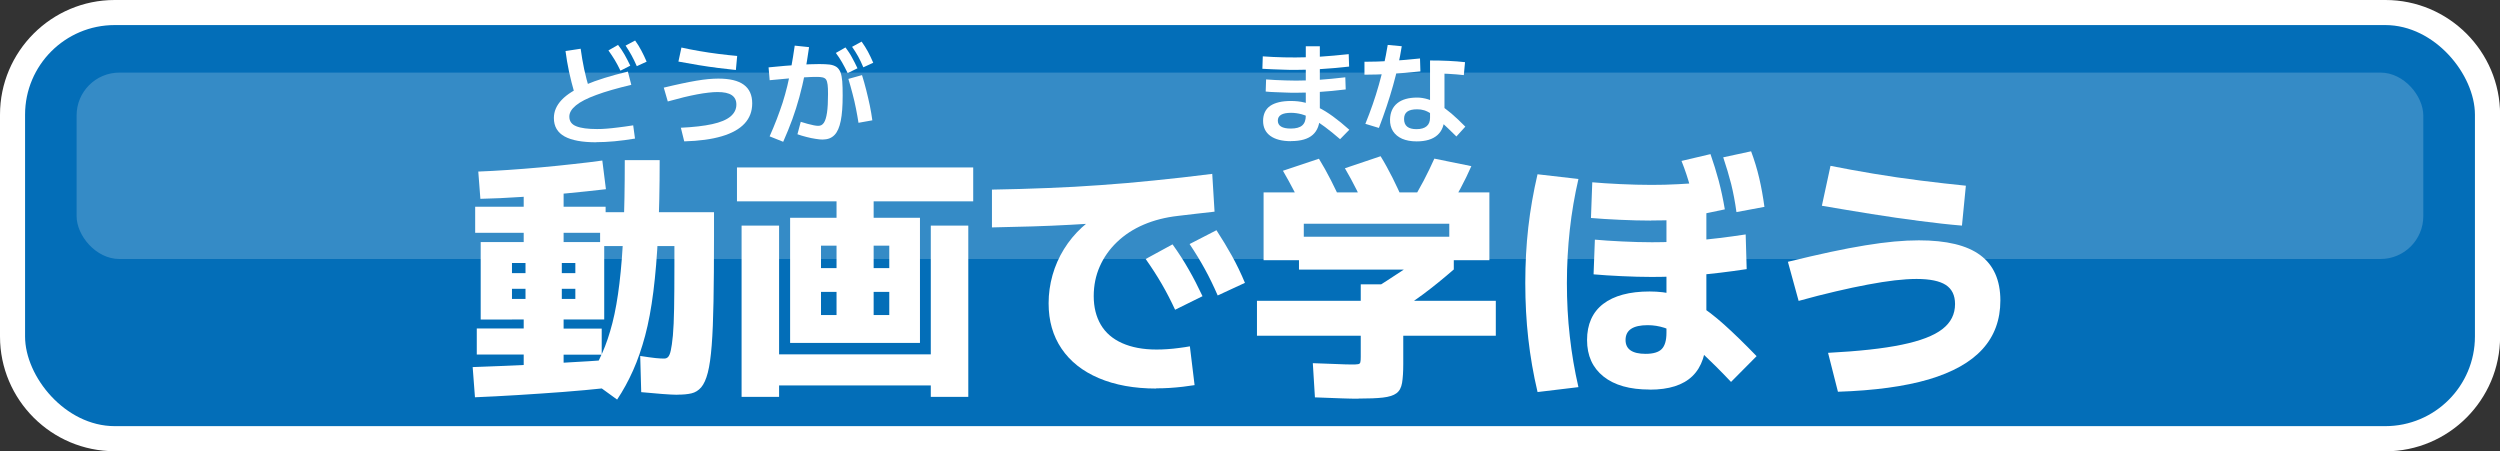 <?xml version="1.0" encoding="UTF-8"?>
<svg id="_レイヤー_2" data-name="レイヤー 2" xmlns="http://www.w3.org/2000/svg" viewBox="0 0 249.33 45">
  <rect x="0" y="0" width="249.33" height="45" fill="#333333" stroke="none"/>
  <defs>
    <style>
      .cls-1 {
        fill: #036eb8;
      }

      .cls-1, .cls-2, .cls-3 {
        stroke-width: 0px;
      }

      .cls-2, .cls-3 {
        fill: #fff;
      }

      .cls-3 {
        opacity: .2;
      }
    </style>
  </defs>
  <g id="Top-base-01">
    <g>
      <path class="cls-2" d="M237.89,45H11.44c-6.31,0-11.44-5.13-11.44-11.44V11.44C0,5.13,5.13,0,11.44,0h226.46c6.31,0,11.44,5.13,11.44,11.44v22.13c0,6.31-5.13,11.44-11.44,11.44ZM11.44,5c-3.55,0-6.44,2.89-6.44,6.44v22.13c0,3.55,2.89,6.44,6.44,6.44h226.46c3.55,0,6.44-2.89,6.44-6.44V11.44c0-3.55-2.89-6.44-6.44-6.44H11.44Z"/>
      <rect class="cls-1" x="2.5" y="2.5" width="244.33" height="40" rx="8.94" ry="8.94"/>
      <rect class="cls-3" x="7.64" y="7.24" width="234.04" height="18.59" rx="4.27" ry="4.27"/>
      <g>
        <path class="cls-2" d="M47.37,39.63l-.23-3.02c.97-.03,2.02-.07,3.15-.12,1.13-.04,2.27-.1,3.42-.17,1.15-.07,2.28-.13,3.38-.2,1.1-.06,2.11-.12,3.03-.19l.21,2.78c-1.27.14-2.65.26-4.16.38-1.51.11-3.02.22-4.54.31-1.52.09-2.93.17-4.25.22ZM52.23,38.17v-2.81h-4.68v-2.6h4.68v-1.64l.18-.1v-6.06l-.18-.05v-1.69h-4.84v-2.6h4.84v-2.03h3.98v2.03h4.19v2.6h-4.19v1.66l-.18.08v6.06l.18.16v1.59h3.8v2.6h-3.8v2.81h-3.98ZM47.91,19.84l-.21-2.73c.9-.03,1.89-.09,2.96-.16s2.17-.16,3.29-.26c1.12-.1,2.2-.21,3.25-.33,1.05-.11,2.01-.23,2.87-.35l.36,2.86c-1.2.14-2.53.28-3.99.42-1.47.14-2.93.26-4.41.35-1.47.1-2.85.16-4.13.19ZM47.94,31.86v-7.72h12.32v7.72h-9.2v-2.05h6.32v-1.01h-6.32v-1.56h6.32v-1.01h-6.32v5.64h-3.12ZM61.56,39.86l-2.91-2.11c.54-.78,1.01-1.62,1.4-2.51.4-.89.74-1.91,1.03-3.04.29-1.13.52-2.46.7-3.96.18-1.51.32-3.26.4-5.26.09-2,.13-4.34.13-7.01h3.48c0,2.77-.05,5.24-.16,7.4-.1,2.16-.26,4.06-.47,5.72s-.48,3.12-.82,4.39c-.34,1.27-.74,2.43-1.2,3.46s-.99,2.01-1.6,2.92ZM67.54,39.37c-.33,0-.84-.03-1.52-.08-.68-.05-1.37-.11-2.07-.18l-.1-3.61c.64.1,1.15.17,1.52.21.37.04.66.05.87.05.16,0,.29-.05.39-.16.1-.1.2-.32.27-.65s.15-.83.21-1.5c.06-.67.1-1.56.12-2.68s.03-2.53.03-4.23v-2h-7.41v-3.38h11.36v2.47c0,2.53-.02,4.68-.05,6.43-.03,1.76-.09,3.22-.18,4.38-.09,1.16-.22,2.07-.39,2.73-.17.66-.39,1.14-.66,1.46-.27.31-.59.51-.97.6-.38.09-.85.13-1.4.13Z"/>
        <path class="cls-2" d="M78.8,34.2v-12.48h12.95v12.48h-9.88v-2.78h1.56v-11.34h-9.93v-3.38h23.56v3.38h-9.93v11.34h1.56v-2.31h-6.81v-2.37h6.81v-2.24h-6.81v9.7h-3.07ZM73.96,39.58v-17.08h3.74v12.84h15.13v-12.84h3.74v17.08h-3.74v-1.14h-15.13v1.14h-3.74Z"/>
        <path class="cls-2" d="M115.33,38.75c-2.22,0-4.13-.35-5.75-1.04s-2.85-1.67-3.71-2.94c-.86-1.27-1.29-2.77-1.29-4.52,0-.95.13-1.89.39-2.81s.64-1.78,1.14-2.59c.5-.81,1.1-1.53,1.78-2.16.68-.63,1.45-1.16,2.3-1.57l.23,1.07c-1.23.09-2.46.16-3.69.23-1.23.07-2.49.12-3.77.16-1.28.04-2.62.07-4.03.1v-3.77c1.96-.03,3.82-.09,5.59-.16s3.51-.16,5.24-.29c1.72-.12,3.5-.27,5.32-.46,1.82-.18,3.76-.4,5.82-.66l.23,3.77c-.64.07-1.26.14-1.86.21s-1.19.14-1.78.21c-1.25.14-2.39.43-3.42.87-1.03.44-1.92,1.02-2.67,1.74-.75.72-1.32,1.53-1.72,2.44-.4.91-.6,1.89-.6,2.95,0,1.11.24,2.06.71,2.86s1.18,1.41,2.12,1.83,2.08.64,3.43.64c.35,0,.71-.01,1.11-.04.39-.03.78-.06,1.17-.12.39-.05.74-.1,1.05-.16l.47,3.87c-.35.05-.73.1-1.16.16-.42.05-.87.09-1.33.12-.46.03-.91.04-1.36.04ZM117.2,30.9c-.42-.9-.86-1.76-1.33-2.57-.47-.81-1.01-1.65-1.61-2.5l2.68-1.46c.61.85,1.15,1.69,1.62,2.52.48.83.93,1.72,1.37,2.65l-2.73,1.35ZM121.44,29.46c-.4-.92-.82-1.79-1.27-2.61-.45-.82-.96-1.66-1.53-2.51l2.68-1.38c.57.88,1.09,1.74,1.55,2.57s.89,1.72,1.29,2.68l-2.7,1.25Z"/>
        <path class="cls-2" d="M135.48,39.76c-.42,0-.97,0-1.65-.03-.69-.02-1.58-.05-2.69-.1l-.21-3.41c.99.03,1.8.06,2.44.09.64.03,1.1.04,1.38.04.33,0,.56,0,.69-.03.13-.02.21-.08.23-.2.03-.11.04-.29.04-.53v-2.11h-10.35v-3.48h10.35v-1.64h4.24v1.64h9.23v3.48h-9.23v2.81c0,.8-.04,1.43-.12,1.9s-.26.81-.56,1.03c-.29.22-.75.36-1.35.43s-1.42.1-2.44.1ZM126.02,25.95v-6.76h22.52v6.76h-4v-3.64h-14.51v3.64h-4ZM130.23,21.48c-.35-.78-.71-1.55-1.1-2.3-.39-.75-.78-1.47-1.18-2.15l3.59-1.2c.42.68.81,1.39,1.2,2.15s.75,1.52,1.09,2.3l-3.59,1.2ZM129.55,26.89v-3.28h15.44v3.28h-15.44ZM136.39,21.25c-.35-.78-.71-1.55-1.09-2.31s-.77-1.48-1.17-2.16l3.56-1.2c.42.68.81,1.4,1.2,2.17.38.77.75,1.55,1.09,2.33l-3.59,1.17ZM138.44,31.67l-1.77-2.63c1.09-.68,2.19-1.39,3.3-2.13,1.11-.75,2.14-1.48,3.09-2.21l1.92,2.18c-1.01.88-2.04,1.72-3.09,2.5-1.06.78-2.21,1.54-3.46,2.29ZM144.37,21.04l-3.69-.75c.47-.75.9-1.5,1.3-2.26s.75-1.5,1.07-2.21l3.69.75c-.31.71-.67,1.45-1.08,2.22-.41.77-.84,1.52-1.29,2.25Z"/>
        <path class="cls-2" d="M153.34,39.08c-.42-1.77-.72-3.54-.92-5.3-.2-1.77-.3-3.62-.3-5.56s.1-3.79.3-5.55c.2-1.76.51-3.52.92-5.29l4.08.47c-.38,1.65-.67,3.33-.86,5.06-.19,1.72-.29,3.5-.29,5.32s.09,3.59.29,5.32c.19,1.72.48,3.41.86,5.06l-4.08.49ZM164.52,38.85c-1.98,0-3.51-.43-4.6-1.3-1.09-.87-1.64-2.08-1.64-3.64s.54-2.78,1.61-3.6,2.62-1.24,4.63-1.24c.9,0,1.73.1,2.5.3.76.2,1.54.54,2.33,1.01.79.48,1.65,1.14,2.59,1.98.94.84,2.02,1.89,3.25,3.16l-2.55,2.57c-1.07-1.13-2.01-2.06-2.79-2.79-.79-.74-1.5-1.31-2.12-1.73s-1.21-.71-1.74-.88c-.54-.17-1.09-.26-1.66-.26-1.47,0-2.21.49-2.21,1.48,0,.92.67,1.38,2,1.38.76,0,1.3-.16,1.61-.48.31-.32.47-.86.47-1.62v-13.18h3.98v13.39c0,1.84-.46,3.21-1.39,4.11s-2.34,1.35-4.25,1.35ZM164.68,22c-1,0-2.05-.03-3.15-.08-1.09-.05-2.05-.11-2.86-.18l.13-3.56c.78.07,1.71.13,2.78.18s2.11.08,3.12.08c.88,0,1.77-.02,2.67-.07.89-.04,1.82-.11,2.79-.2v3.54c-.97.1-1.91.18-2.81.22-.9.04-1.79.06-2.68.06ZM164.73,27.62c-.95,0-1.96-.03-3.03-.08-1.07-.05-1.99-.11-2.77-.18l.13-3.46c.76.07,1.66.13,2.71.18,1.04.05,2.04.08,2.99.08,1.44,0,2.89-.06,4.37-.18,1.47-.12,3.13-.32,4.97-.6l.1,3.46c-1.86.28-3.53.48-5.03.6-1.5.12-2.98.18-4.43.18ZM169.15,21.48c-.16-1-.35-1.94-.57-2.79-.23-.86-.52-1.74-.88-2.64l2.89-.68c.31.88.58,1.77.82,2.65.23.88.44,1.84.61,2.86l-2.86.6ZM173.18,21.15c-.14-1.02-.32-1.96-.53-2.81-.22-.85-.48-1.73-.79-2.65l2.78-.6c.33.88.6,1.77.81,2.67.21.89.38,1.85.52,2.87l-2.78.52Z"/>
        <path class="cls-2" d="M182.31,35.19c3.03-.16,5.48-.42,7.35-.81,1.86-.38,3.21-.9,4.06-1.56s1.26-1.49,1.26-2.5c0-.87-.31-1.5-.92-1.9-.62-.4-1.59-.6-2.92-.6-.64,0-1.37.05-2.17.14-.8.1-1.7.23-2.68.42-.98.18-2.04.41-3.2.68-1.15.27-2.39.58-3.71.95l-1.07-3.9c1.56-.38,2.97-.71,4.24-.98,1.27-.27,2.42-.49,3.47-.66,1.05-.17,2.01-.3,2.89-.38.88-.08,1.69-.12,2.46-.12,2.76,0,4.8.49,6.13,1.48,1.33.99,2,2.5,2,4.52,0,1.92-.59,3.54-1.78,4.85-1.19,1.31-2.98,2.31-5.37,3.02-2.39.7-5.41,1.11-9.05,1.23l-.99-3.9ZM195.67,22.5c-1.25-.1-2.65-.26-4.2-.46s-3.16-.43-4.84-.7c-1.67-.27-3.32-.54-4.93-.82l.86-3.98c1.3.26,2.73.52,4.28.78s3.12.49,4.72.69c1.59.2,3.09.37,4.5.51l-.39,3.98Z"/>
      </g>
      <g>
        <path class="cls-2" d="M59.46,14.19c-1.39,0-2.44-.19-3.15-.58-.71-.39-1.07-1-1.07-1.84,0-.66.26-1.26.78-1.81.52-.55,1.32-1.05,2.4-1.51,1.08-.46,2.49-.9,4.2-1.31l.34,1.32c-1.42.34-2.58.67-3.49,1.01-.91.33-1.59.68-2.03,1.04-.44.36-.66.73-.66,1.12,0,.46.23.78.69.96.46.19,1.16.28,2.08.28.31,0,.63-.01.96-.04.33-.03.71-.06,1.14-.12.43-.05.93-.12,1.5-.21l.18,1.32c-.71.12-1.39.21-2.04.27-.65.06-1.26.09-1.83.09ZM57.29,9.28c-.21-.73-.39-1.44-.54-2.13-.15-.7-.26-1.38-.35-2.06l1.51-.23c.09.68.21,1.36.35,2.04.15.68.32,1.35.53,2.03l-1.5.35ZM61.88,7.05c-.19-.4-.38-.75-.57-1.07-.19-.31-.4-.63-.63-.95l.96-.55c.24.31.46.63.65.97.19.34.38.7.57,1.1l-.98.5ZM63.51,6.6c-.18-.4-.35-.77-.53-1.09-.18-.32-.37-.64-.59-.96l.95-.51c.23.32.44.65.62,1,.18.34.36.71.53,1.11l-.98.45Z"/>
        <path class="cls-2" d="M67.89,12.74c1.28-.06,2.32-.18,3.14-.36.82-.18,1.42-.43,1.82-.76.39-.33.59-.72.59-1.19,0-.42-.15-.73-.46-.94-.31-.21-.78-.31-1.42-.31-.27,0-.58.02-.91.06-.34.04-.71.09-1.12.17-.41.08-.85.17-1.34.29-.48.12-1.02.26-1.59.42l-.4-1.38c.67-.16,1.27-.3,1.8-.41.53-.11,1.01-.21,1.45-.28s.83-.13,1.18-.16c.35-.03.69-.05,1.01-.05,1.14,0,1.98.2,2.54.61.56.41.84,1.03.84,1.86,0,.79-.25,1.46-.76,2.01-.51.55-1.26.97-2.27,1.27s-2.26.47-3.75.51l-.34-1.38ZM73.38,6.98c-.51-.05-1.09-.12-1.74-.2-.65-.08-1.31-.18-1.99-.29-.68-.11-1.35-.23-1.99-.35l.3-1.4c.54.12,1.13.24,1.78.35.64.11,1.29.21,1.94.29.65.08,1.26.15,1.84.2l-.13,1.4Z"/>
        <path class="cls-2" d="M82.09,13.92c-.2,0-.45-.02-.74-.07-.3-.04-.6-.11-.92-.19-.32-.08-.62-.17-.9-.27l.33-1.24c.23.07.46.14.68.2.23.06.44.11.63.15.19.04.34.05.45.05.23,0,.41-.1.55-.31.14-.21.24-.54.31-1.01.07-.47.1-1.09.1-1.86,0-.39-.01-.7-.04-.92-.03-.23-.08-.4-.15-.51s-.19-.18-.35-.22c-.15-.04-.36-.05-.63-.05-.28,0-.65.01-1.11.04-.46.03-.99.06-1.59.11-.6.05-1.25.11-1.95.18l-.11-1.28c1.17-.12,2.15-.2,2.95-.25.8-.05,1.5-.08,2.11-.08.42,0,.77.02,1.04.05.28.04.5.12.68.24.17.12.3.3.39.53s.15.54.18.91c.03.38.04.85.04,1.42,0,1.03-.06,1.87-.19,2.51s-.33,1.11-.62,1.41c-.29.3-.66.45-1.13.45ZM76.76,13.59c.26-.59.5-1.16.71-1.71s.4-1.09.58-1.63c.17-.54.33-1.1.47-1.68.14-.58.27-1.2.39-1.86s.24-1.38.35-2.16l1.43.15c-.13.95-.28,1.83-.43,2.65s-.34,1.6-.54,2.34c-.2.74-.44,1.48-.7,2.21-.27.73-.57,1.48-.91,2.24l-1.35-.54ZM84.54,7.29c-.19-.4-.38-.75-.56-1.07-.18-.32-.39-.63-.62-.94l.96-.55c.24.32.46.64.64.98.19.34.37.7.56,1.1l-.98.48ZM85.62,12.25c-.07-.44-.15-.91-.25-1.41s-.21-1-.35-1.51c-.13-.51-.27-.99-.41-1.46l1.36-.38c.15.48.29.97.42,1.49.13.52.25,1.03.36,1.55.1.51.19,1,.25,1.47l-1.4.25ZM86.1,6.71c-.17-.4-.34-.77-.52-1.09s-.38-.64-.6-.95l.95-.52c.23.32.44.65.63,1,.18.34.36.71.53,1.11l-.98.45Z"/>
      </g>
      <g>
        <path class="cls-2" d="M129.18,6.97c-.36,0-.74,0-1.13-.02-.4-.01-.78-.02-1.15-.04-.38-.01-.71-.03-1-.05l.04-1.24c.29.02.62.04.99.06.37.02.75.03,1.14.04.39,0,.77.01,1.13.01.81,0,1.64-.03,2.48-.08s1.78-.14,2.83-.25l.04,1.24c-1.06.12-2.01.2-2.86.25-.85.05-1.69.08-2.51.08ZM128.75,14.08c-.89,0-1.58-.18-2.06-.53-.48-.35-.72-.85-.72-1.5s.24-1.17.72-1.5c.48-.32,1.17-.48,2.06-.48.48,0,.94.05,1.38.16.44.11.9.27,1.36.49.46.22.94.52,1.45.89s1.05.81,1.63,1.33l-.92.94c-.56-.48-1.07-.9-1.52-1.23-.45-.34-.87-.61-1.24-.81-.38-.21-.74-.35-1.09-.45-.35-.09-.7-.14-1.04-.14-.88,0-1.32.26-1.32.78s.43.79,1.29.79c.52,0,.9-.1,1.14-.31.24-.21.36-.53.36-.97v-6.93h1.4v6.93c0,.85-.23,1.48-.7,1.9s-1.19.63-2.16.63ZM129.26,9.25c-.34,0-.69,0-1.05-.02-.36-.01-.72-.02-1.06-.04-.34-.01-.65-.03-.92-.06l.04-1.21c.27.02.58.04.91.06.34.01.69.03,1.04.04.36.01.71.02,1.04.02.75,0,1.51-.03,2.29-.08s1.65-.14,2.62-.25l.04,1.21c-.98.12-1.86.2-2.64.25s-1.56.08-2.32.08Z"/>
        <path class="cls-2" d="M136.09,6.16c1.63,0,3.47-.11,5.53-.33l.04,1.29c-2.08.22-3.94.33-5.58.33v-1.29ZM136.17,12.35c.53-1.3.98-2.59,1.34-3.87.37-1.28.66-2.62.89-4l1.4.13c-.2,1.27-.49,2.58-.87,3.93s-.85,2.76-1.41,4.22l-1.35-.41ZM141.26,14.1c-.55,0-1.02-.09-1.42-.26-.4-.18-.7-.43-.91-.75-.21-.33-.31-.72-.3-1.17.02-.71.26-1.25.73-1.63.46-.37,1.12-.56,1.98-.56.35,0,.71.06,1.07.17.36.11.73.29,1.12.52.38.23.79.54,1.22.9.43.37.89.8,1.39,1.31l-.89.98c-.59-.58-1.08-1.05-1.47-1.41-.39-.36-.73-.63-1-.82s-.52-.31-.74-.38-.45-.1-.7-.1c-.46,0-.79.08-1,.24s-.31.4-.31.73.1.59.31.76c.21.17.52.25.93.25.45,0,.79-.1,1.01-.29.23-.19.34-.48.34-.84v-5.72c1.28,0,2.45.05,3.49.17l-.12,1.29c-.98-.11-2.05-.17-3.21-.17l1.28-.94v5.23c0,.82-.23,1.44-.7,1.86-.47.42-1.16.63-2.08.63Z"/>
      </g>
    </g>
  </g>
</svg>